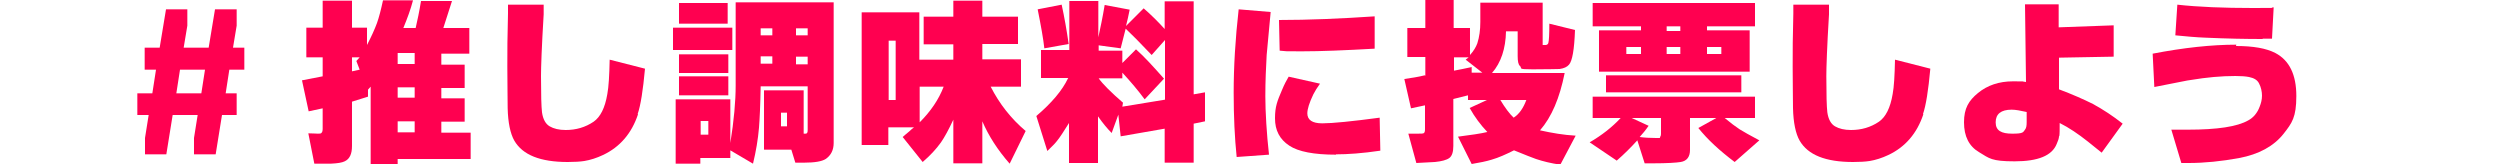 <?xml version="1.0" encoding="UTF-8"?>
<svg xmlns="http://www.w3.org/2000/svg" id="Layer_1" version="1.1" viewBox="0 0 750 49.3">
  <defs>
    <style>
      .st0 {
        fill: none;
      }

      .st1 {
        fill: #ff0050;
      }
    </style>
  </defs>
  <g>
    <path class="st1" d="M67.6,28h3.4v6.5h-4.4l-1.9,11.8h-6.5v-4.9l1.1-6.9h-7.5l-1.9,11.8h-6.4v-4.9l1.1-6.9h-3.4v-6.5h4.5l1.1-7.1h-3.4v-6.6h4.5l1.9-11.5h6.4v4.9l-1.1,6.6h7.5l1.9-11.5h6.5v4.9l-1.1,6.6h3.4v6.6h-4.5l-1.1,7.1ZM54,20.9l-1.1,7.1h7.5l1.1-7.1h-7.5Z"></path>
    <path class="st1" d="M96.8,23v-5.8h-4.9v-8.9h4.9V.2h8.8v8.1h4.5v5.2c1.3-2.5,2.3-4.7,3-6.6.6-1.7,1.2-4,1.8-6.8h9c-.7,2.7-1.7,5.4-2.9,8.3h3.7c.5-2.2,1.1-4.9,1.6-8.1h9.3l-2.6,8.1h7.8v7.7h-8.4v3.3h7v7h-7v3.1h7v7h-7v3.3h8.8v7.9h-21.9v1.5h-8.1v-23.2l-.8.9v2.1l-4.8,1.5v13.3c0,2.4-.7,3.9-2.2,4.6-.8.4-2.1.6-4.1.7-.6,0-2.2,0-5,0l-1.8-9.1c1.3,0,2.3.1,2.9.1s.9,0,1.1-.3c.2-.2.3-.6.3-1.2v-6.1l-4.2.9-2-9.3,6.2-1.2ZM107.9,20.9l-1-2.6,1-1.1h-2.3v4.2l2.3-.5ZM124.4,19.2v-3.3h-5.1v3.3h5.1ZM124.4,29.3v-3.1h-5.1v3.1h5.1ZM124.4,39.7v-3.3h-5.1v3.3h5.1Z"></path>
    <path class="st1" d="M191.4,34.3c-1.9,5.7-5.4,9.8-10.5,12.2-1.9.9-3.8,1.5-5.6,1.8-1.3.2-2.9.3-5,.3-8.2,0-13.5-2.1-16-6.4-1.2-2.1-1.9-5.4-2-9.8,0-3.3-.1-7.3-.1-12.3s0-8.9.2-16.1V1.4h10.7v2.9c-.6,9.9-.8,16-.8,18.5,0,5.6.1,9.2.3,10.9.3,2.1,1.1,3.5,2.3,4.2,1.2.7,2.8,1.1,4.8,1.1,3.1,0,5.9-.8,8.4-2.5,2-1.4,3.4-4.1,4.1-8.3.4-2.1.6-5.5.7-10.3l10.6,2.7c-.6,6.5-1.3,11-2.2,13.6Z"></path>
    <path class="st1" d="M201.9,8.3h17.8v6.7h-17.8v-6.7ZM250.1.7v42.2c0,2.1-.8,3.7-2.4,4.8-1.1.7-3.2,1.1-6.5,1.1s-1.5,0-2.6,0l-1.2-3.9h-8.2v-17.8h11.9v13c.2,0,.4,0,.6,0,.4,0,.6-.3.6-1v-13.2h-14.1c-.1,5.8-.3,9.9-.5,12.4-.3,3.5-.9,7.1-1.8,10.8l-6.8-4v2.3h-9v1.7h-7.4v-19.3h16.4v13.1c1.1-6.8,1.6-12.6,1.6-17.2V.7h29.3ZM203.7.9h14.6v6.2h-14.6V.9ZM203.7,16.3h14.8v5.6h-14.8v-5.6ZM203.7,22.9h14.8v5.7h-14.8v-5.7ZM212.5,40.4v-4.1h-2.3v4.1h2.3ZM228.2,8.5v2.1h3.5v-2.1h-3.5ZM228.2,19.1h3.5v-2.2h-3.5v2.2ZM236.1,37.9v-4.1h-1.8v4.1h1.8ZM242.3,8.5h-3.5v2.1h3.5v-2.1ZM242.3,17h-3.5v2.3h3.5v-2.3Z"></path>
    <path class="st1" d="M258.6,3.7h17.2v14.2h10.2v-4.6h-8.9V5h8.9V.2h8.7v4.8h10.7v8.2h-10.7v4.6h11.6v8.2h-9.1c2.6,5.1,6.1,9.6,10.5,13.3l-4.8,9.8c-3.6-4.1-6.3-8.3-8.2-12.7v12.6h-8.7v-13.1c-1.4,3-2.6,5.2-3.7,6.8-1.5,2.1-3.3,4-5.5,5.9l-6-7.5c.5-.4,1.1-1,2-1.7.5-.5,1-.9,1.4-1.2h-7.7v5.3h-8V3.7ZM266.6,30h2.1V12.2h-2.1v17.8ZM275.9,36.7c3.3-3.3,5.7-6.8,7.2-10.7h-7.2v10.7Z"></path>
    <path class="st1" d="M320.5,23.4h-8.2v-8.4h8.5V.3h8.7v10.9c.6-2.8,1.3-6,1.9-9.7l7.5,1.4c-.3,1.6-.7,3.3-1.1,4.9l5.3-5.3c2.3,2,4.4,4.1,6.3,6.2V.4h8.7v27.9l3.4-.6v8.7l-3.4.7v11.7h-8.7v-10.2l-13.2,2.3-.7-6.5-2,5.5c-1.3-1.3-2.7-3-4.1-5v14h-8.7v-12c-1.5,2.4-2.7,4.3-3.7,5.5-.6.8-1.6,1.7-2.8,2.9l-3.3-10.5c4.6-3.9,7.8-7.7,9.5-11.3ZM311.3,2.8l7.2-1.4c.8,3.7,1.5,7.6,2.1,11.8l-7.3,1.3c-.3-2.8-1-6.7-2-11.7ZM336.9,30.8l-.2,1.2,12.8-2.1V12l-4,4.5c-3.6-3.8-6.2-6.4-7.8-7.9-.5,2-1,3.9-1.5,5.9l-6.6-.9v1.6h7.1v3.7l4.1-4.1c2.5,2.2,5.2,5.2,8.4,8.8l-5.8,6.2c-2-2.7-4.2-5.3-6.7-8v1.7h-7.1c1.2,1.7,3.7,4.2,7.4,7.4Z"></path>
    <path class="st1" d="M370.1,27.9c0-7.9.5-16.3,1.5-25.1l9.6.8c-.7,7.4-1.1,11.7-1.2,12.9-.2,3.6-.4,7.8-.4,12.4s.4,11.3,1.1,17.5l-9.7.7c-.6-5.7-.9-12.2-.9-19.2ZM400.8,46.4c-6.6,0-11.3-.9-14-2.7-2.9-1.9-4.3-4.6-4.3-8.2s.7-5.2,2.1-8.5c.7-1.7,1.4-3,2-4l9.4,2.1c-.8,1.1-1.5,2.2-2,3.2-1.2,2.5-1.8,4.4-1.8,5.7,0,2,1.5,3,4.5,3s9-.6,17.2-1.7l.2,9.9c-5.4.8-9.8,1.1-13.3,1.1ZM412.4,4.9v9.7c-8.9.5-16.2.8-21.9.8s-4.2,0-6.6-.2l-.2-9.2c8.9,0,18.4-.4,28.8-1.1Z"></path>
    <path class="st1" d="M427.6,22.7v-5.6h-5.4v-8.7h5.4V0h8.5v8.4h4.9v8.1c1.1-1.2,1.8-2.4,2.2-3.5.6-1.9.9-4,.9-6.4V.8h18.7v12.7c.3,0,.6,0,.9,0s.7-.2.8-.6c.2-.7.3-2.6.3-5.8l7.7,1.9c-.2,5.8-.8,9.3-1.8,10.4-.6.7-1.5,1.1-2.8,1.3-.7,0-3.3.1-8.1.1s-3-.3-3.8-1c-.5-.4-.7-1.4-.7-3v-7.4h-3.5c-.1,5.2-1.5,9.4-4.2,12.5h21.8c-1.5,7.5-3.9,13.2-7.4,17.2,3.6.8,7.1,1.4,10.7,1.6l-4.6,8.7c-2.8-.4-5.2-1-7.3-1.7-1.1-.4-3.2-1.2-6.6-2.6-2.4,1.2-4.6,2.2-6.7,2.8-1.6.5-3.6.9-6,1.3l-4.1-8.2c3.8-.5,6.8-.9,8.8-1.4-2-2.1-3.8-4.5-5.3-7.2l5.2-2.4h-5.7v-1.4c-1.5.4-2.9.7-4.4,1.1v14.1c0,1.8-.4,3-1.2,3.6s-2.3,1-4.3,1.2c-1.5.1-3.4.2-5.6.3l-2.4-8.8h2.8c1.1,0,1.7,0,1.9-.2.2-.2.3-.5.3-1.1v-7.2l-4.2.9-2-8.8c2.1-.3,4.1-.6,6.1-1.1ZM441.5,20.1v1.7h3.2l-5-3.9.9-.7h-4.4v4c1.7-.3,3.5-.7,5.4-1.1ZM454.1,35.3c1.7-1.1,2.9-2.9,3.8-5.3h-7.8c1.4,2.3,2.7,4.1,4,5.3Z"></path>
    <path class="st1" d="M484.9,48.1l-8-5.4c3.6-2.1,6.7-4.5,9.3-7.3h-8.4v-6.4h48.7v6.4h-9.1c1.8,1.5,3.3,2.6,4.5,3.4,1.1.7,3.1,1.8,5.9,3.3l-7.4,6.5c-4.5-3.4-8.1-6.7-10.9-10.2l5.4-3h-7.9v9.6c0,2-.9,3.3-2.8,3.6-1.2.2-4,.4-8.4.4s-1.2,0-2.4,0l-2.2-6.9c-1.9,2.1-4,4.2-6.2,6.1ZM477.8.9h48.7v7h-14.4v1.2h12.8v12.4h-45.2v-12.4h12.6v-1.2h-14.5V.9ZM481.8,22.6h40.6v5.1h-40.6v-5.1ZM492.3,16.2v-2.1h-4.4v2.1h4.4ZM494.6,37.7c-.8,1.2-1.7,2.3-2.7,3.4,1.4.2,3.1.3,4.9.3s1.1,0,1.2-.3c.2-.2.3-.5.3-1.1v-4.6h-8.8l5,2.3ZM504.1,9.3v-1.4h-4.1v1.4h4.1ZM504.1,16.2v-2.1h-4.1v2.1h4.1ZM516.4,16.2v-2.1h-4.3v2.1h4.3Z"></path>
    <path class="st1" d="M577,34.3c-1.9,5.7-5.4,9.8-10.5,12.2-1.9.9-3.8,1.5-5.6,1.8-1.3.2-2.9.3-5,.3-8.2,0-13.5-2.1-16-6.4-1.2-2.1-1.9-5.4-2-9.8,0-3.3-.1-7.3-.1-12.3s0-8.9.2-16.1V1.4h10.7v2.9c-.6,9.9-.8,16-.8,18.5,0,5.6.1,9.2.3,10.9.3,2.1,1.1,3.5,2.3,4.2,1.2.7,2.8,1.1,4.8,1.1,3.1,0,5.9-.8,8.4-2.5,2-1.4,3.4-4.1,4.1-8.3.4-2.1.6-5.5.7-10.3l10.6,2.7c-.6,6.5-1.3,11-2.2,13.6Z"></path>
    <path class="st1" d="M617.7,40.9c0,.6-.3,1.4-.7,2.3-1.4,3.5-5.6,5.2-12.6,5.2s-7.6-.9-10.6-2.7c-3.1-1.8-4.6-4.8-4.6-9s1.4-6.5,4.2-8.8c2.8-2.3,6.3-3.5,10.5-3.5s2.2,0,3.9.2l-.3-23.3h10.1v6.9c5.6-.2,11.1-.4,16.5-.6v9.4l-16.4.3v9.5c4,1.5,7.4,3,10.2,4.4,3.1,1.7,6,3.6,8.9,5.9l-6.3,8.7c-.4-.3-1.7-1.4-4.1-3.3-2.9-2.3-5.7-4.2-8.5-5.6,0,2,0,3.3-.1,3.9ZM603.5,32.9c-3.2,0-4.8,1.3-4.8,3.8s1.7,3.4,5,3.4,3.2-.4,3.8-1.2c.4-.5.5-1.2.5-2.3,0-2,0-3,0-3-1.8-.4-3.3-.7-4.5-.7Z"></path>
    <path class="st1" d="M670.8,13.8c5.2,0,9.1.7,11.8,2.1,4.2,2.2,6.3,6.5,6.3,12.9s-1.3,8.1-3.8,11.3c-3,3.8-7.5,6.2-13.3,7.3-5.4,1-10.5,1.5-15.2,1.5s-1.2,0-2.2,0l-3-10c2.2,0,3.8,0,5,0,8.8,0,14.8-.9,18.1-2.8,1.5-.8,2.7-2.2,3.4-4.1.4-1,.7-2.1.7-3.3s-.3-2.6-.9-3.7c-.5-1-1.5-1.6-3-1.9-1-.2-2.4-.3-4.1-.3-4.2,0-8.6.4-13.4,1.2-.5,0-4.1.8-10.9,2.1l-.5-10c9.3-1.8,17.7-2.7,25.1-2.7ZM678.8,11.7c-4.9,0-10.6-.1-17.2-.4-2.8-.1-5.9-.4-9-.7l.6-9.2c6.3.7,13.9,1,22.7,1s4.2,0,6.2-.2l-.5,9.4c-1.3,0-2.2,0-2.8,0Z"></path>
  </g>
  <rect class="st0" y="0" width="750" height="49.3"></rect>
</svg>
